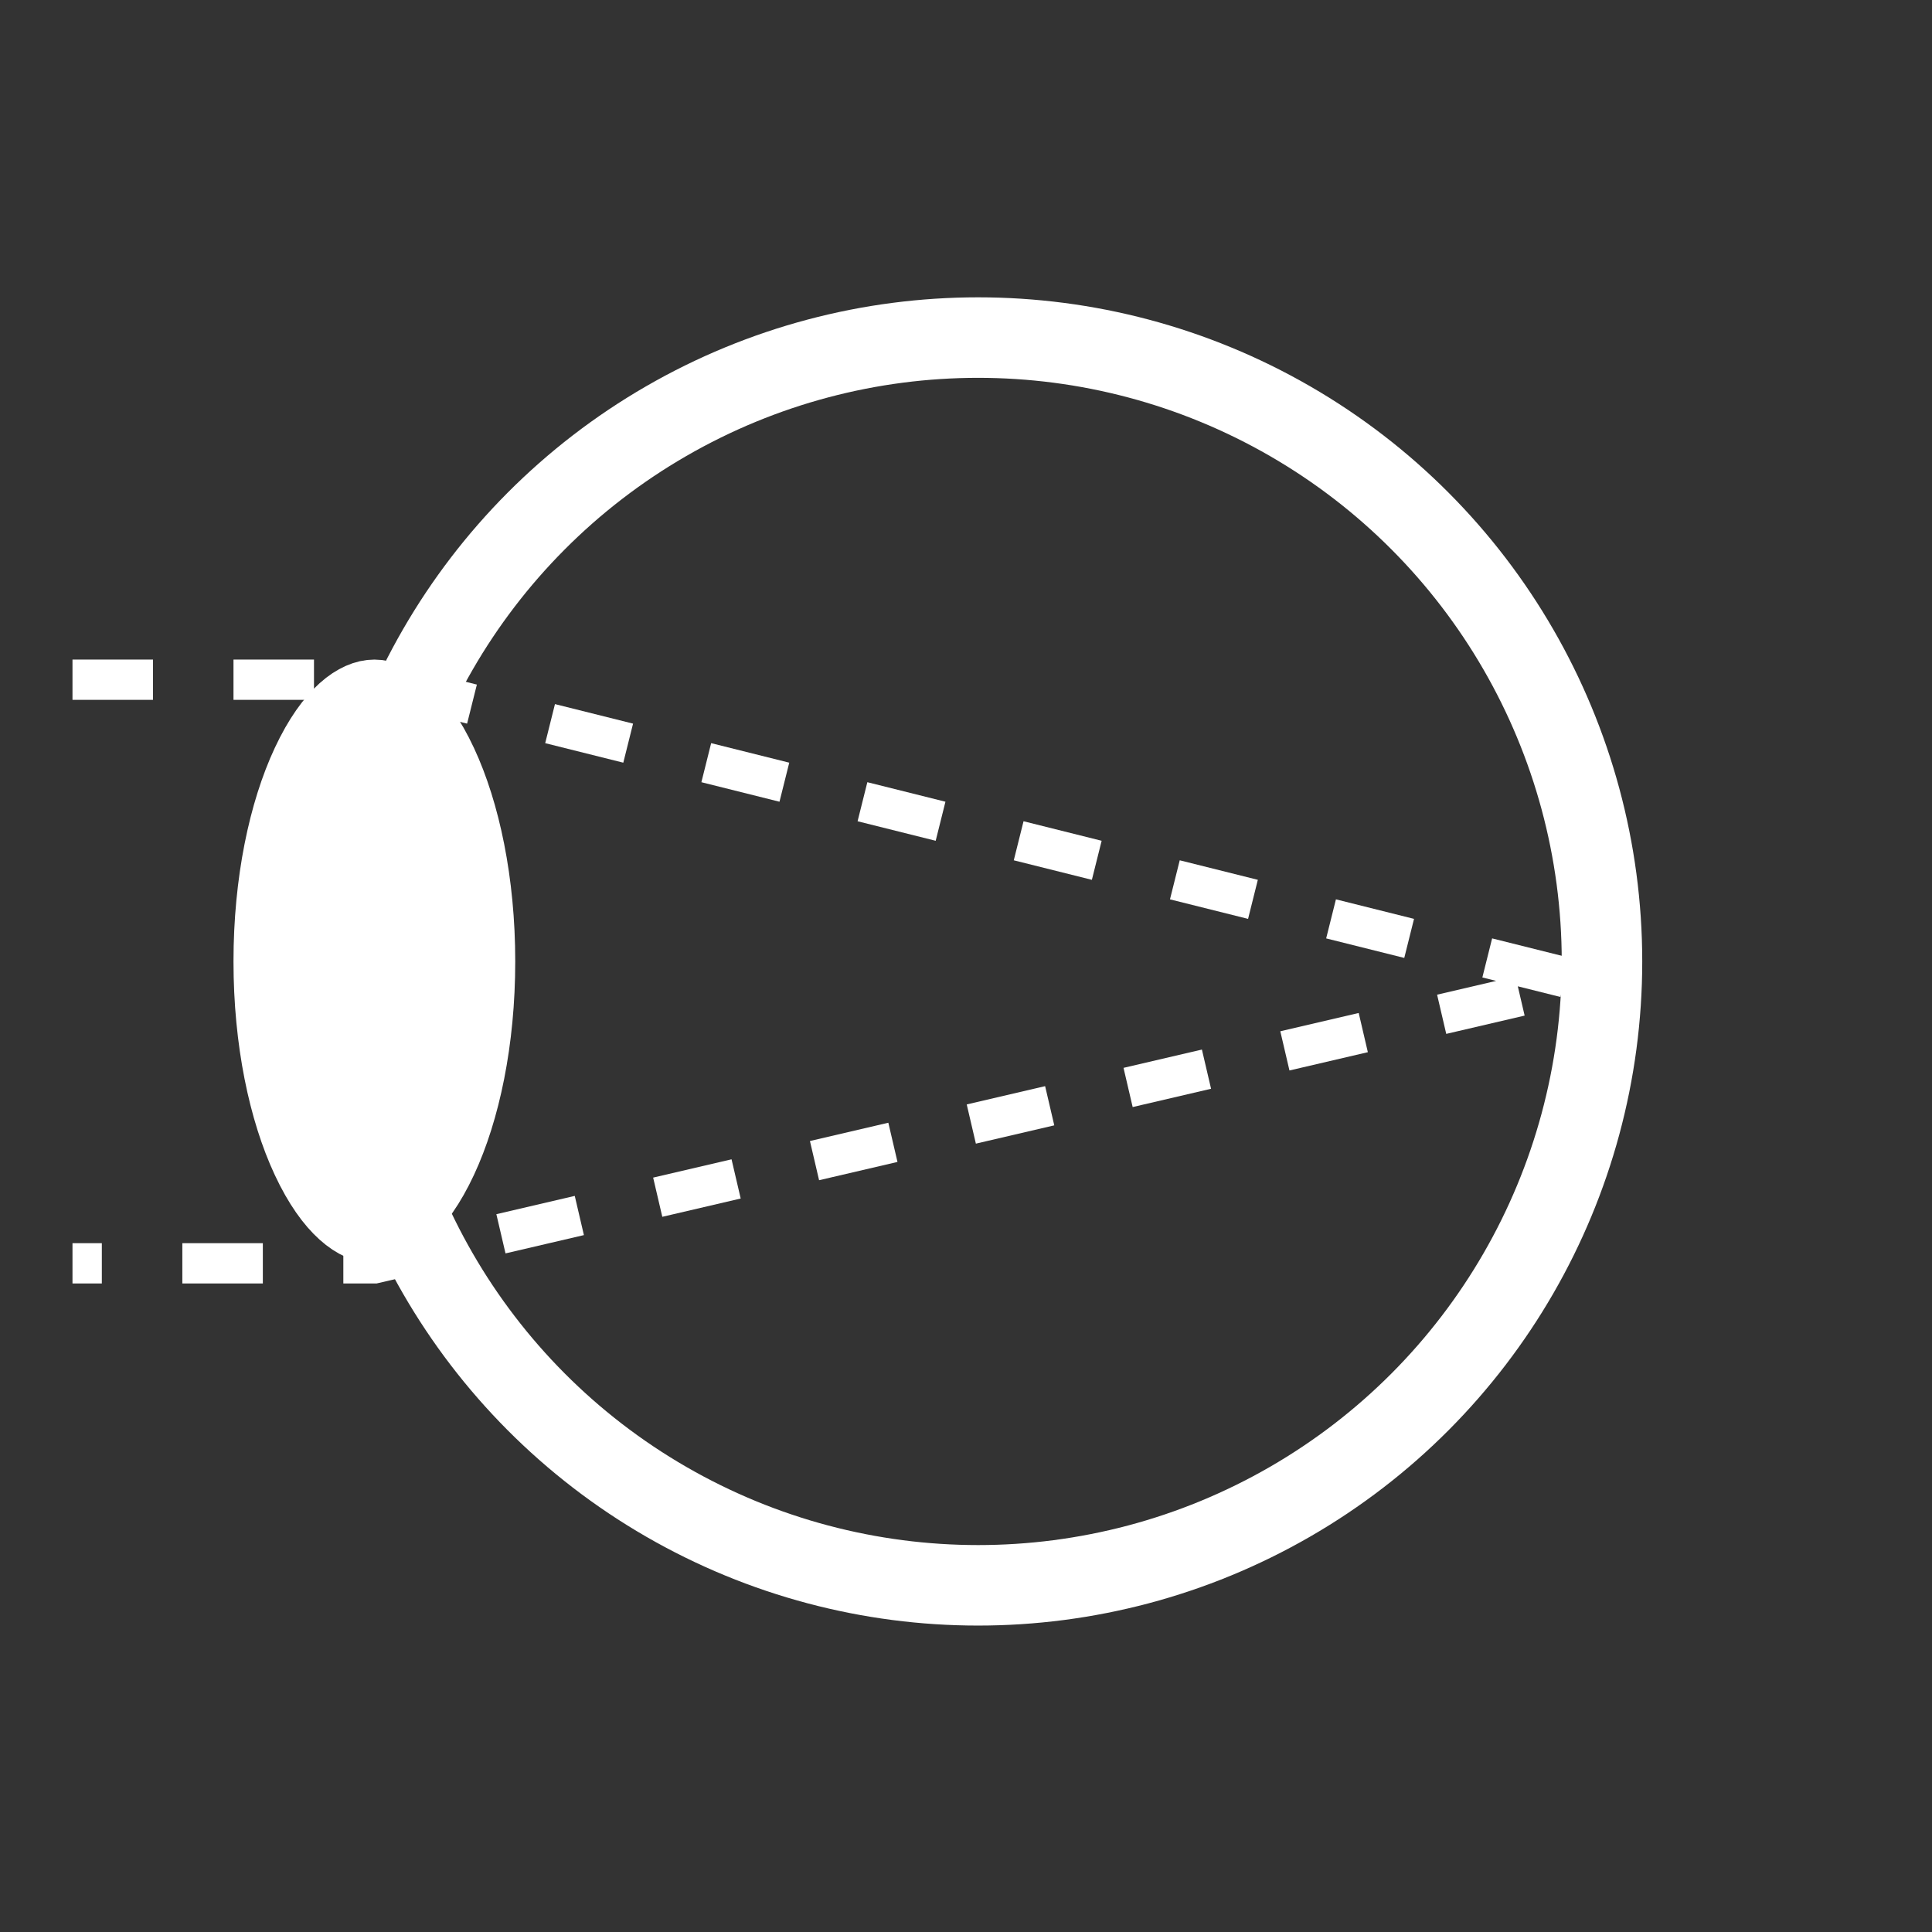 <svg width="48" height="48" viewBox="0 0 48 48" fill="none" xmlns="http://www.w3.org/2000/svg">
<rect x="0" y="0" width="48" height="48" fill="#333333" stroke="none"/>
<circle cx="24.301" cy="23.887" r="15.5" stroke="white" stroke-width="2"/>
<path d="M9.301 17.137C9.803 17.137 10.49 17.602 11.096 18.9C11.673 20.138 12.051 21.9 12.051 23.887C12.051 25.873 11.673 27.636 11.096 28.873C10.49 30.171 9.803 30.637 9.301 30.637C8.799 30.637 8.112 30.171 7.506 28.873C6.928 27.636 6.551 25.873 6.551 23.887C6.551 21.9 6.928 20.138 7.506 18.9C8.112 17.602 8.799 17.137 9.301 17.137Z" fill="white" stroke="white" stroke-width="1.5"/>
<path d="M1.801 16.887H9.301L39.301 24.387L9.301 31.387H1.801" stroke="white" stroke-dasharray="2 2"/>
</svg>
